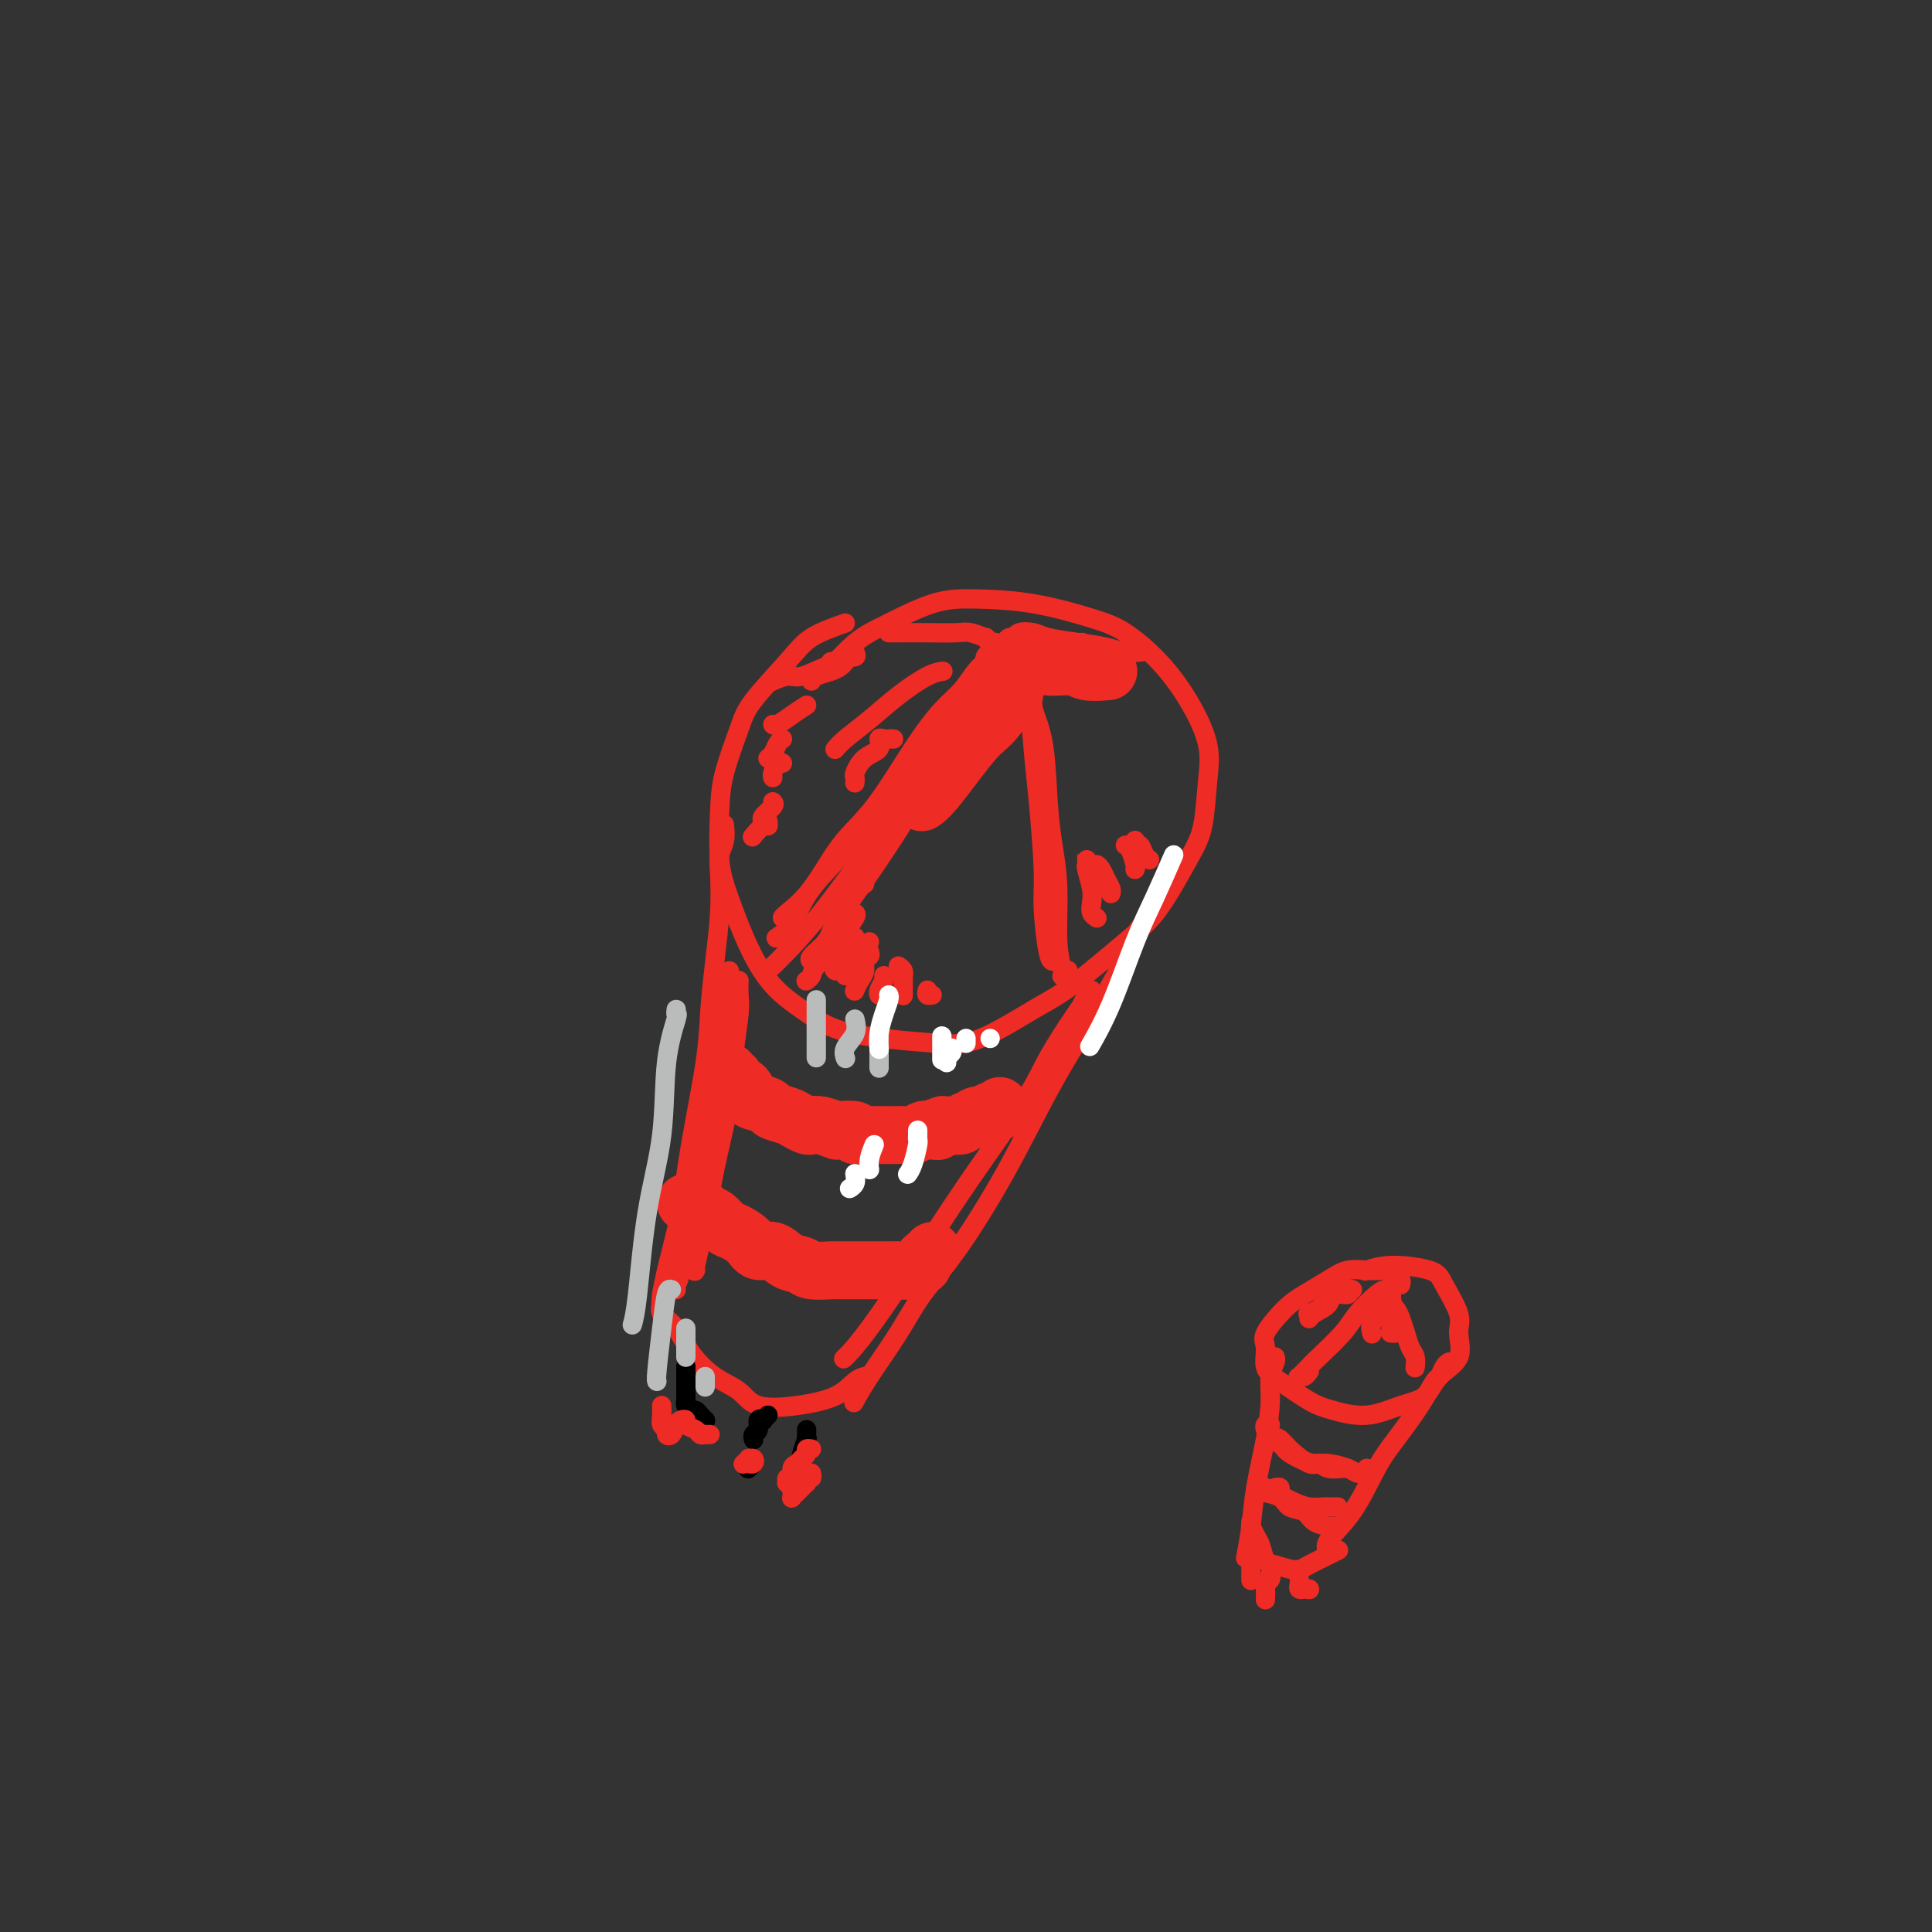 <svg viewBox='0 0 400 400' version='1.1' xmlns='http://www.w3.org/2000/svg' xmlns:xlink='http://www.w3.org/1999/xlink'><rect x="0" y="0" width="400" height="400" fill="#333333" stroke="none"/><g fill='none' stroke='#EE2B24' stroke-width='4' stroke-linecap='round' stroke-linejoin='round'><path d='M175,129c-2.586,0.912 -5.173,1.824 -7,3c-1.827,1.176 -2.896,2.616 -5,5c-2.104,2.384 -5.245,5.710 -7,8c-1.755,2.290 -2.126,3.542 -3,6c-0.874,2.458 -2.251,6.122 -3,9c-0.749,2.878 -0.870,4.972 -1,8c-0.130,3.028 -0.270,6.991 0,10c0.270,3.009 0.949,5.065 2,8c1.051,2.935 2.474,6.751 4,10c1.526,3.249 3.154,5.932 5,8c1.846,2.068 3.909,3.522 6,5c2.091,1.478 4.211,2.979 7,4c2.789,1.021 6.249,1.562 10,2c3.751,0.438 7.794,0.771 11,1c3.206,0.229 5.577,0.352 9,-1c3.423,-1.352 7.900,-4.181 11,-6c3.100,-1.819 4.823,-2.628 8,-5c3.177,-2.372 7.807,-6.306 11,-9c3.193,-2.694 4.949,-4.149 7,-7c2.051,-2.851 4.395,-7.099 6,-10c1.605,-2.901 2.470,-4.455 3,-7c0.530,-2.545 0.727,-6.082 1,-9c0.273,-2.918 0.624,-5.217 0,-8c-0.624,-2.783 -2.223,-6.048 -4,-9c-1.777,-2.952 -3.733,-5.590 -6,-8c-2.267,-2.410 -4.846,-4.593 -7,-6c-2.154,-1.407 -3.884,-2.037 -7,-3c-3.116,-0.963 -7.619,-2.258 -12,-3c-4.381,-0.742 -8.641,-0.931 -12,-1c-3.359,-0.069 -5.817,-0.020 -9,1c-3.183,1.020 -7.092,3.010 -11,5'/><path d='M182,130c-4.786,2.226 -6.750,4.792 -8,6c-1.250,1.208 -1.786,1.060 -2,1c-0.214,-0.060 -0.107,-0.030 0,0'/><path d='M208,136c-0.332,-0.429 -0.663,-0.858 -1,-1c-0.337,-0.142 -0.678,0.003 -1,0c-0.322,-0.003 -0.623,-0.156 -1,0c-0.377,0.156 -0.830,0.620 -1,1c-0.170,0.380 -0.057,0.677 0,1c0.057,0.323 0.056,0.672 0,1c-0.056,0.328 -0.169,0.635 0,1c0.169,0.365 0.619,0.789 1,1c0.381,0.211 0.691,0.211 1,0c0.309,-0.211 0.616,-0.631 1,-1c0.384,-0.369 0.846,-0.687 1,-1c0.154,-0.313 -0.000,-0.620 0,-1c0.000,-0.380 0.155,-0.831 0,-1c-0.155,-0.169 -0.621,-0.055 -1,0c-0.379,0.055 -0.670,0.052 -1,0c-0.330,-0.052 -0.698,-0.151 -1,0c-0.302,0.151 -0.538,0.554 -1,1c-0.462,0.446 -1.150,0.936 -2,2c-0.850,1.064 -1.864,2.703 -3,4c-1.136,1.297 -2.395,2.254 -4,4c-1.605,1.746 -3.554,4.282 -6,8c-2.446,3.718 -5.387,8.618 -8,12c-2.613,3.382 -4.896,5.246 -7,8c-2.104,2.754 -4.028,6.398 -6,9c-1.972,2.602 -3.993,4.162 -5,5c-1.007,0.838 -1.002,0.954 -1,1c0.002,0.046 0.001,0.023 0,0'/><path d='M206,134c0.000,-0.533 0.000,-1.067 0,-1c0.000,0.067 0.000,0.733 0,1c-0.000,0.267 0.000,0.133 0,0'/><path d='M206,134c0.077,-0.455 0.155,-0.910 0,-1c-0.155,-0.090 -0.542,0.186 -1,0c-0.458,-0.186 -0.987,-0.835 -1,-1c-0.013,-0.165 0.491,0.152 0,0c-0.491,-0.152 -1.978,-0.773 -3,-1c-1.022,-0.227 -1.581,-0.061 -3,0c-1.419,0.061 -3.700,0.016 -6,0c-2.300,-0.016 -4.619,-0.004 -6,0c-1.381,0.004 -1.823,0.001 -2,0c-0.177,-0.001 -0.088,-0.001 0,0'/><path d='M208,133c0.319,-0.451 0.638,-0.903 1,-1c0.362,-0.097 0.766,0.159 1,0c0.234,-0.159 0.299,-0.733 1,-1c0.701,-0.267 2.038,-0.225 3,0c0.962,0.225 1.547,0.635 3,1c1.453,0.365 3.773,0.686 6,1c2.227,0.314 4.360,0.620 6,1c1.640,0.380 2.788,0.833 4,1c1.212,0.167 2.489,0.048 3,0c0.511,-0.048 0.255,-0.024 0,0'/><path d='M208,133c0.034,0.336 0.067,0.672 0,1c-0.067,0.328 -0.236,0.648 0,1c0.236,0.352 0.875,0.734 1,1c0.125,0.266 -0.265,0.414 0,1c0.265,0.586 1.185,1.608 2,3c0.815,1.392 1.524,3.154 2,6c0.476,2.846 0.719,6.777 1,10c0.281,3.223 0.601,5.739 1,10c0.399,4.261 0.878,10.266 1,14c0.122,3.734 -0.112,5.197 0,8c0.112,2.803 0.568,6.947 1,9c0.432,2.053 0.838,2.015 1,2c0.162,-0.015 0.081,-0.008 0,0'/><path d='M239,189c0.126,0.021 0.252,0.042 0,0c-0.252,-0.042 -0.882,-0.146 -1,0c-0.118,0.146 0.277,0.541 0,1c-0.277,0.459 -1.225,0.981 -2,2c-0.775,1.019 -1.378,2.536 -2,4c-0.622,1.464 -1.262,2.875 -3,6c-1.738,3.125 -4.572,7.964 -7,12c-2.428,4.036 -4.450,7.268 -7,12c-2.550,4.732 -5.627,10.964 -9,17c-3.373,6.036 -7.041,11.877 -10,16c-2.959,4.123 -5.210,6.527 -7,9c-1.790,2.473 -3.119,5.013 -5,8c-1.881,2.987 -4.314,6.420 -6,9c-1.686,2.580 -2.625,4.309 -3,5c-0.375,0.691 -0.188,0.346 0,0'/><path d='M150,171c-0.030,-0.268 -0.060,-0.537 0,0c0.060,0.537 0.209,1.879 0,3c-0.209,1.121 -0.778,2.022 -1,3c-0.222,0.978 -0.099,2.033 0,4c0.099,1.967 0.175,4.845 0,8c-0.175,3.155 -0.599,6.585 -1,10c-0.401,3.415 -0.778,6.814 -1,10c-0.222,3.186 -0.287,6.158 -1,11c-0.713,4.842 -2.072,11.553 -3,17c-0.928,5.447 -1.426,9.628 -2,13c-0.574,3.372 -1.226,5.935 -2,9c-0.774,3.065 -1.670,6.633 -2,9c-0.330,2.367 -0.094,3.533 0,4c0.094,0.467 0.047,0.233 0,0'/><path d='M137,268c-0.020,0.354 -0.040,0.708 0,1c0.040,0.292 0.141,0.522 0,1c-0.141,0.478 -0.522,1.205 0,2c0.522,0.795 1.949,1.660 3,3c1.051,1.340 1.727,3.155 3,5c1.273,1.845 3.145,3.719 5,5c1.855,1.281 3.694,1.969 5,3c1.306,1.031 2.081,2.406 4,3c1.919,0.594 4.984,0.408 8,0c3.016,-0.408 5.984,-1.037 8,-2c2.016,-0.963 3.081,-2.259 4,-3c0.919,-0.741 1.691,-0.926 2,-1c0.309,-0.074 0.154,-0.037 0,0'/><path d='M202,145c-0.150,0.499 -0.300,0.997 -1,2c-0.700,1.003 -1.949,2.509 -3,4c-1.051,1.491 -1.905,2.965 -4,6c-2.095,3.035 -5.430,7.630 -8,11c-2.570,3.370 -4.374,5.516 -7,9c-2.626,3.484 -6.075,8.305 -9,12c-2.925,3.695 -5.326,6.264 -7,8c-1.674,1.736 -2.621,2.639 -3,3c-0.379,0.361 -0.189,0.181 0,0'/><path d='M208,137c-0.247,0.392 -0.494,0.784 -1,1c-0.506,0.216 -1.272,0.256 -2,1c-0.728,0.744 -1.419,2.191 -3,4c-1.581,1.809 -4.051,3.979 -6,6c-1.949,2.021 -3.378,3.892 -5,6c-1.622,2.108 -3.437,4.453 -6,8c-2.563,3.547 -5.875,8.296 -9,12c-3.125,3.704 -6.065,6.364 -8,9c-1.935,2.636 -2.867,5.248 -4,7c-1.133,1.752 -2.467,2.643 -3,3c-0.533,0.357 -0.267,0.178 0,0'/><path d='M210,136c0.101,0.336 0.202,0.672 0,1c-0.202,0.328 -0.706,0.647 -1,1c-0.294,0.353 -0.376,0.739 -1,2c-0.624,1.261 -1.789,3.397 -3,5c-1.211,1.603 -2.468,2.675 -5,6c-2.532,3.325 -6.339,8.905 -9,13c-2.661,4.095 -4.177,6.706 -7,11c-2.823,4.294 -6.952,10.271 -9,13c-2.048,2.729 -2.014,2.208 -2,2c0.014,-0.208 0.007,-0.104 0,0'/><path d='M179,183c-0.429,0.265 -0.857,0.530 -2,2c-1.143,1.470 -3.000,4.145 -4,6c-1.000,1.855 -1.144,2.889 -2,4c-0.856,1.111 -2.423,2.299 -3,3c-0.577,0.701 -0.165,0.915 0,1c0.165,0.085 0.082,0.043 0,0'/><path d='M177,189c0.197,0.145 0.393,0.290 0,1c-0.393,0.710 -1.377,1.984 -2,3c-0.623,1.016 -0.885,1.775 -2,3c-1.115,1.225 -3.082,2.916 -4,4c-0.918,1.084 -0.786,1.561 -1,2c-0.214,0.439 -0.776,0.840 -1,1c-0.224,0.160 -0.112,0.080 0,0'/><path d='M177,194c-0.083,0.958 -0.167,1.917 -1,3c-0.833,1.083 -2.417,2.292 -3,3c-0.583,0.708 -0.167,0.917 0,1c0.167,0.083 0.083,0.042 0,0'/><path d='M180,195c-0.754,0.671 -1.509,1.343 -2,2c-0.491,0.657 -0.719,1.300 -1,2c-0.281,0.700 -0.614,1.458 -1,2c-0.386,0.542 -0.825,0.869 -1,1c-0.175,0.131 -0.088,0.065 0,0'/><path d='M180,197c0.119,0.358 0.238,0.716 0,1c-0.238,0.284 -0.835,0.493 -1,1c-0.165,0.507 0.100,1.311 0,2c-0.100,0.689 -0.565,1.262 -1,2c-0.435,0.738 -0.838,1.639 -1,2c-0.162,0.361 -0.081,0.180 0,0'/><path d='M183,202c0.113,0.226 0.226,0.452 0,1c-0.226,0.548 -0.792,1.417 -1,2c-0.208,0.583 -0.060,0.881 0,1c0.060,0.119 0.030,0.060 0,0'/><path d='M186,200c0.423,0.297 0.845,0.595 1,1c0.155,0.405 0.041,0.918 0,1c-0.041,0.082 -0.011,-0.265 0,0c0.011,0.265 0.003,1.143 0,2c-0.003,0.857 -0.001,1.692 0,2c0.001,0.308 0.000,0.088 0,0c-0.000,-0.088 -0.000,-0.044 0,0'/><path d='M192,205c-0.111,0.422 -0.222,0.844 0,1c0.222,0.156 0.778,0.044 1,0c0.222,-0.044 0.111,-0.022 0,0'/><path d='M214,142c-0.014,0.365 -0.029,0.731 0,1c0.029,0.269 0.101,0.442 0,1c-0.101,0.558 -0.377,1.501 0,3c0.377,1.499 1.406,3.554 2,7c0.594,3.446 0.751,8.282 1,12c0.249,3.718 0.589,6.316 1,9c0.411,2.684 0.894,5.452 1,9c0.106,3.548 -0.164,7.875 0,11c0.164,3.125 0.762,5.047 1,6c0.238,0.953 0.115,0.936 0,1c-0.115,0.064 -0.223,0.210 0,0c0.223,-0.210 0.778,-0.774 1,-1c0.222,-0.226 0.111,-0.113 0,0'/><path d='M225,178c0.002,-0.506 0.004,-1.013 0,-1c-0.004,0.013 -0.015,0.545 0,1c0.015,0.455 0.056,0.832 0,1c-0.056,0.168 -0.207,0.126 0,1c0.207,0.874 0.774,2.665 1,4c0.226,1.335 0.112,2.213 0,3c-0.112,0.787 -0.223,1.481 0,2c0.223,0.519 0.778,0.863 1,1c0.222,0.137 0.111,0.069 0,0'/><path d='M227,180c-0.091,-0.489 -0.182,-0.979 0,-1c0.182,-0.021 0.637,0.425 1,1c0.363,0.575 0.633,1.278 1,2c0.367,0.722 0.829,1.464 1,2c0.171,0.536 0.049,0.868 0,1c-0.049,0.132 -0.024,0.066 0,0'/><path d='M233,175c0.309,0.113 0.619,0.226 1,1c0.381,0.774 0.834,2.207 1,3c0.166,0.793 0.045,0.944 0,1c-0.045,0.056 -0.013,0.016 0,0c0.013,-0.016 0.006,-0.008 0,0'/><path d='M235,174c-0.091,0.475 -0.182,0.951 0,1c0.182,0.049 0.636,-0.327 1,0c0.364,0.327 0.636,1.357 1,2c0.364,0.643 0.818,0.898 1,1c0.182,0.102 0.091,0.051 0,0'/><path d='M177,135c0.211,0.449 0.422,0.899 0,1c-0.422,0.101 -1.477,-0.146 -2,0c-0.523,0.146 -0.516,0.684 -1,1c-0.484,0.316 -1.461,0.411 -3,1c-1.539,0.589 -3.639,1.673 -5,2c-1.361,0.327 -1.982,-0.104 -3,0c-1.018,0.104 -2.434,0.744 -3,1c-0.566,0.256 -0.283,0.128 0,0'/><path d='M175,137c-0.279,0.332 -0.558,0.663 -1,1c-0.442,0.337 -1.046,0.678 -2,1c-0.954,0.322 -2.257,0.625 -3,1c-0.743,0.375 -0.927,0.821 -1,1c-0.073,0.179 -0.037,0.089 0,0'/><path d='M167,146c-0.958,0.619 -1.917,1.238 -3,2c-1.083,0.762 -2.292,1.667 -3,2c-0.708,0.333 -0.917,0.095 -1,0c-0.083,-0.095 -0.042,-0.048 0,0'/><path d='M162,153c-0.339,0.226 -0.679,0.452 -1,1c-0.321,0.548 -0.625,1.417 -1,2c-0.375,0.583 -0.821,0.881 -1,1c-0.179,0.119 -0.089,0.060 0,0'/><path d='M162,158c-0.310,-0.196 -0.619,-0.393 -1,0c-0.381,0.393 -0.833,1.375 -1,2c-0.167,0.625 -0.048,0.893 0,1c0.048,0.107 0.024,0.054 0,0'/><path d='M160,166c0.226,0.226 0.452,0.452 0,1c-0.452,0.548 -1.583,1.417 -2,2c-0.417,0.583 -0.119,0.881 0,1c0.119,0.119 0.060,0.060 0,0'/><path d='M159,170c0.054,0.482 0.107,0.964 0,1c-0.107,0.036 -0.375,-0.375 -1,0c-0.625,0.375 -1.607,1.536 -2,2c-0.393,0.464 -0.196,0.232 0,0'/><path d='M195,139c0.197,-0.025 0.393,-0.050 0,0c-0.393,0.050 -1.377,0.175 -3,1c-1.623,0.825 -3.885,2.351 -6,4c-2.115,1.649 -4.082,3.421 -6,5c-1.918,1.579 -3.786,2.963 -5,4c-1.214,1.037 -1.776,1.725 -2,2c-0.224,0.275 -0.112,0.138 0,0'/><path d='M185,153c-0.345,-0.014 -0.690,-0.027 -1,0c-0.310,0.027 -0.584,0.095 -1,0c-0.416,-0.095 -0.973,-0.352 -1,0c-0.027,0.352 0.476,1.313 0,2c-0.476,0.687 -1.931,1.098 -3,2c-1.069,0.902 -1.750,2.294 -2,3c-0.250,0.706 -0.067,0.725 0,1c0.067,0.275 0.018,0.805 0,1c-0.018,0.195 -0.005,0.056 0,0c0.005,-0.056 0.003,-0.028 0,0'/><path d='M224,133c-0.840,0.453 -1.679,0.906 -2,1c-0.321,0.094 -0.122,-0.171 -1,0c-0.878,0.171 -2.832,0.778 -4,1c-1.168,0.222 -1.550,0.060 -3,0c-1.450,-0.060 -3.970,-0.017 -5,0c-1.030,0.017 -0.572,0.008 -1,0c-0.428,-0.008 -1.742,-0.016 -2,0c-0.258,0.016 0.542,0.057 1,0c0.458,-0.057 0.576,-0.211 1,0c0.424,0.211 1.153,0.789 2,1c0.847,0.211 1.811,0.057 3,0c1.189,-0.057 2.603,-0.015 4,0c1.397,0.015 2.778,0.004 4,0c1.222,-0.004 2.285,-0.001 3,0c0.715,0.001 1.081,0.000 1,0c-0.081,-0.000 -0.609,-0.000 -1,0c-0.391,0.000 -0.644,0.000 -1,0c-0.356,-0.000 -0.816,-0.000 -1,0c-0.184,0.000 -0.092,0.000 0,0'/><path d='M213,132c0.000,-0.431 0.000,-0.861 0,-1c0.000,-0.139 0.000,0.014 0,1c-0.000,0.986 0.000,2.804 0,4c0.000,1.196 -0.000,1.770 0,2c0.000,0.230 0.000,0.115 0,0'/></g>
<g fill='none' stroke='#000000' stroke-width='4' stroke-linecap='round' stroke-linejoin='round'><path d='M142,283c0.000,-0.087 0.000,-0.174 0,0c-0.000,0.174 -0.000,0.610 0,1c0.000,0.390 0.000,0.734 0,1c-0.000,0.266 -0.001,0.452 0,1c0.001,0.548 0.003,1.457 0,2c-0.003,0.543 -0.012,0.719 0,1c0.012,0.281 0.044,0.666 0,1c-0.044,0.334 -0.166,0.615 0,1c0.166,0.385 0.619,0.874 1,1c0.381,0.126 0.691,-0.110 1,0c0.309,0.110 0.619,0.566 1,1c0.381,0.434 0.833,0.848 1,1c0.167,0.152 0.048,0.044 0,0c-0.048,-0.044 -0.024,-0.022 0,0'/><path d='M159,293c-0.455,0.408 -0.910,0.816 -1,1c-0.090,0.184 0.186,0.144 0,0c-0.186,-0.144 -0.834,-0.392 -1,0c-0.166,0.392 0.152,1.426 0,2c-0.152,0.574 -0.773,0.690 -1,1c-0.227,0.310 -0.061,0.814 0,1c0.061,0.186 0.017,0.053 0,0c-0.017,-0.053 -0.009,-0.027 0,0'/><path d='M156,303c0.111,-0.111 0.222,-0.222 0,0c-0.222,0.222 -0.778,0.778 -1,1c-0.222,0.222 -0.111,0.111 0,0'/><path d='M167,296c0.008,0.287 0.016,0.574 0,1c-0.016,0.426 -0.057,0.990 0,1c0.057,0.010 0.211,-0.533 0,0c-0.211,0.533 -0.788,2.144 -1,3c-0.212,0.856 -0.061,0.959 0,1c0.061,0.041 0.030,0.021 0,0'/></g>
<g fill='none' stroke='#EE2B24' stroke-width='4' stroke-linecap='round' stroke-linejoin='round'><path d='M147,297c-0.449,0.007 -0.899,0.013 -1,0c-0.101,-0.013 0.145,-0.046 0,0c-0.145,0.046 -0.683,0.169 -1,0c-0.317,-0.169 -0.414,-0.632 -1,-1c-0.586,-0.368 -1.662,-0.641 -2,-1c-0.338,-0.359 0.063,-0.803 0,-1c-0.063,-0.197 -0.590,-0.147 -1,0c-0.410,0.147 -0.702,0.391 -1,1c-0.298,0.609 -0.602,1.583 -1,2c-0.398,0.417 -0.891,0.276 -1,0c-0.109,-0.276 0.167,-0.688 0,-1c-0.167,-0.312 -0.777,-0.525 -1,-1c-0.223,-0.475 -0.060,-1.213 0,-2c0.060,-0.787 0.016,-1.623 0,-2c-0.016,-0.377 -0.004,-0.294 0,0c0.004,0.294 0.001,0.798 0,1c-0.001,0.202 -0.001,0.101 0,0'/><path d='M155,303c-0.039,-0.000 -0.078,-0.000 0,0c0.078,0.000 0.273,0.001 0,0c-0.273,-0.001 -1.014,-0.004 -1,0c0.014,0.004 0.784,0.015 1,0c0.216,-0.015 -0.123,-0.058 0,0c0.123,0.058 0.709,0.215 1,0c0.291,-0.215 0.288,-0.804 0,-1c-0.288,-0.196 -0.861,-0.001 -1,0c-0.139,0.001 0.155,-0.192 0,0c-0.155,0.192 -0.759,0.769 -1,1c-0.241,0.231 -0.121,0.115 0,0'/><path d='M168,305c0.089,0.455 0.178,0.909 0,1c-0.178,0.091 -0.622,-0.183 -1,0c-0.378,0.183 -0.690,0.823 -1,1c-0.310,0.177 -0.620,-0.109 -1,0c-0.380,0.109 -0.831,0.615 -1,1c-0.169,0.385 -0.057,0.651 0,1c0.057,0.349 0.057,0.783 0,1c-0.057,0.217 -0.173,0.216 0,0c0.173,-0.216 0.636,-0.649 1,-1c0.364,-0.351 0.630,-0.620 1,-1c0.370,-0.380 0.842,-0.872 1,-1c0.158,-0.128 -0.000,0.109 0,0c0.000,-0.109 0.159,-0.562 0,-1c-0.159,-0.438 -0.635,-0.860 -1,-1c-0.365,-0.140 -0.620,0.001 -1,0c-0.380,-0.001 -0.886,-0.143 -1,0c-0.114,0.143 0.165,0.570 0,1c-0.165,0.430 -0.772,0.863 -1,1c-0.228,0.137 -0.076,-0.023 0,0c0.076,0.023 0.076,0.227 0,0c-0.076,-0.227 -0.228,-0.887 0,-1c0.228,-0.113 0.836,0.321 1,0c0.164,-0.321 -0.115,-1.396 0,-2c0.115,-0.604 0.623,-0.736 1,-1c0.377,-0.264 0.623,-0.659 1,-1c0.377,-0.341 0.885,-0.627 1,-1c0.115,-0.373 -0.161,-0.831 0,-1c0.161,-0.169 0.760,-0.048 1,0c0.240,0.048 0.120,0.024 0,0'/><path d='M151,201c0.005,0.506 0.009,1.012 0,1c-0.009,-0.012 -0.032,-0.542 0,0c0.032,0.542 0.118,2.155 0,4c-0.118,1.845 -0.441,3.923 -1,7c-0.559,3.077 -1.355,7.153 -2,11c-0.645,3.847 -1.140,7.465 -2,12c-0.860,4.535 -2.087,9.986 -3,15c-0.913,5.014 -1.513,9.591 -2,12c-0.487,2.409 -0.862,2.648 -1,3c-0.138,0.352 -0.039,0.815 0,1c0.039,0.185 0.020,0.093 0,0'/><path d='M153,203c-0.028,1.002 -0.056,2.004 0,3c0.056,0.996 0.195,1.987 0,4c-0.195,2.013 -0.725,5.048 -1,8c-0.275,2.952 -0.294,5.821 -1,10c-0.706,4.179 -2.098,9.670 -3,14c-0.902,4.330 -1.314,7.501 -2,11c-0.686,3.499 -1.646,7.327 -2,9c-0.354,1.673 -0.101,1.192 0,1c0.101,-0.192 0.051,-0.096 0,0'/><path d='M226,205c-0.335,0.234 -0.670,0.468 -1,1c-0.330,0.532 -0.655,1.361 -1,2c-0.345,0.639 -0.712,1.088 -2,3c-1.288,1.912 -3.498,5.287 -5,8c-1.502,2.713 -2.294,4.762 -5,9c-2.706,4.238 -7.324,10.663 -11,16c-3.676,5.337 -6.408,9.585 -10,15c-3.592,5.415 -8.044,11.996 -11,16c-2.956,4.004 -4.416,5.430 -5,6c-0.584,0.570 -0.292,0.285 0,0'/></g>
<g fill='none' stroke='#EE2B24' stroke-width='12' stroke-linecap='round' stroke-linejoin='round'><path d='M151,222c-0.127,0.449 -0.255,0.898 0,1c0.255,0.102 0.892,-0.141 1,0c0.108,0.141 -0.314,0.668 0,1c0.314,0.332 1.364,0.470 2,1c0.636,0.530 0.860,1.451 1,2c0.140,0.549 0.197,0.724 1,1c0.803,0.276 2.351,0.652 3,1c0.649,0.348 0.397,0.668 1,1c0.603,0.332 2.061,0.676 3,1c0.939,0.324 1.359,0.626 2,1c0.641,0.374 1.503,0.818 2,1c0.497,0.182 0.628,0.100 1,0c0.372,-0.100 0.984,-0.219 2,0c1.016,0.219 2.436,0.777 3,1c0.564,0.223 0.273,0.112 1,0c0.727,-0.112 2.471,-0.226 3,0c0.529,0.226 -0.158,0.793 0,1c0.158,0.207 1.159,0.056 2,0c0.841,-0.056 1.521,-0.015 2,0c0.479,0.015 0.758,0.004 1,0c0.242,-0.004 0.449,-0.000 1,0c0.551,0.000 1.447,-0.004 2,0c0.553,0.004 0.764,0.015 1,0c0.236,-0.015 0.496,-0.056 1,0c0.504,0.056 1.251,0.207 2,0c0.749,-0.207 1.500,-0.774 2,-1c0.500,-0.226 0.750,-0.113 1,0'/><path d='M192,234c3.969,0.215 1.391,0.254 1,0c-0.391,-0.254 1.405,-0.799 2,-1c0.595,-0.201 -0.009,-0.058 0,0c0.009,0.058 0.633,0.031 1,0c0.367,-0.031 0.478,-0.064 1,0c0.522,0.064 1.454,0.227 2,0c0.546,-0.227 0.706,-0.845 1,-1c0.294,-0.155 0.723,0.151 1,0c0.277,-0.151 0.403,-0.759 1,-1c0.597,-0.241 1.666,-0.116 2,0c0.334,0.116 -0.068,0.224 0,0c0.068,-0.224 0.607,-0.778 1,-1c0.393,-0.222 0.642,-0.111 1,0c0.358,0.111 0.827,0.222 1,0c0.173,-0.222 0.049,-0.778 0,-1c-0.049,-0.222 -0.025,-0.111 0,0'/><path d='M142,249c0.479,-0.120 0.957,-0.241 1,0c0.043,0.241 -0.350,0.842 0,1c0.350,0.158 1.444,-0.127 2,0c0.556,0.127 0.576,0.666 1,1c0.424,0.334 1.253,0.462 2,1c0.747,0.538 1.410,1.487 2,2c0.590,0.513 1.105,0.589 2,1c0.895,0.411 2.169,1.157 3,2c0.831,0.843 1.217,1.785 2,2c0.783,0.215 1.962,-0.296 3,0c1.038,0.296 1.934,1.400 3,2c1.066,0.600 2.300,0.697 3,1c0.700,0.303 0.864,0.813 2,1c1.136,0.187 3.244,0.050 4,0c0.756,-0.050 0.161,-0.013 1,0c0.839,0.013 3.111,0.004 4,0c0.889,-0.004 0.394,-0.001 1,0c0.606,0.001 2.312,0.001 3,0c0.688,-0.001 0.359,-0.004 1,0c0.641,0.004 2.253,0.016 3,0c0.747,-0.016 0.630,-0.060 1,0c0.370,0.060 1.226,0.224 2,0c0.774,-0.224 1.465,-0.834 2,-1c0.535,-0.166 0.914,0.113 1,0c0.086,-0.113 -0.121,-0.618 0,-1c0.121,-0.382 0.571,-0.641 1,-1c0.429,-0.359 0.837,-0.817 1,-1c0.163,-0.183 0.082,-0.092 0,0'/><path d='M209,145c-0.115,-0.234 -0.230,-0.467 0,-1c0.230,-0.533 0.807,-1.364 1,-2c0.193,-0.636 0.004,-1.075 0,-1c-0.004,0.075 0.176,0.664 0,1c-0.176,0.336 -0.708,0.418 -1,1c-0.292,0.582 -0.345,1.662 -1,3c-0.655,1.338 -1.913,2.933 -3,4c-1.087,1.067 -2.003,1.606 -4,4c-1.997,2.394 -5.076,6.645 -7,9c-1.924,2.355 -2.693,2.816 -3,3c-0.307,0.184 -0.154,0.092 0,0'/><path d='M215,137c-0.439,0.146 -0.879,0.292 -1,0c-0.121,-0.292 0.075,-1.021 0,-1c-0.075,0.021 -0.423,0.794 0,1c0.423,0.206 1.617,-0.155 2,0c0.383,0.155 -0.044,0.826 1,1c1.044,0.174 3.558,-0.149 5,0c1.442,0.149 1.811,0.771 3,1c1.189,0.229 3.197,0.065 4,0c0.803,-0.065 0.402,-0.033 0,0'/></g>
<g fill='none' stroke='#EE2B24' stroke-width='4' stroke-linecap='round' stroke-linejoin='round'><path d='M288,269c-0.394,-0.105 -0.789,-0.210 -1,0c-0.211,0.210 -0.239,0.736 0,1c0.239,0.264 0.744,0.267 1,0c0.256,-0.267 0.261,-0.803 0,-1c-0.261,-0.197 -0.789,-0.056 -1,0c-0.211,0.056 -0.106,0.028 0,0'/><path d='M290,266c0.080,-0.445 0.160,-0.890 0,-1c-0.160,-0.110 -0.559,0.114 -1,0c-0.441,-0.114 -0.925,-0.568 -1,-1c-0.075,-0.432 0.260,-0.843 0,-1c-0.260,-0.157 -1.115,-0.061 -2,0c-0.885,0.061 -1.799,0.086 -3,0c-1.201,-0.086 -2.687,-0.283 -4,0c-1.313,0.283 -2.453,1.047 -4,2c-1.547,0.953 -3.502,2.097 -5,3c-1.498,0.903 -2.539,1.566 -4,3c-1.461,1.434 -3.343,3.637 -4,5c-0.657,1.363 -0.090,1.884 0,3c0.090,1.116 -0.299,2.826 0,4c0.299,1.174 1.285,1.811 3,3c1.715,1.189 4.157,2.931 6,4c1.843,1.069 3.086,1.465 5,2c1.914,0.535 4.500,1.208 7,1c2.500,-0.208 4.914,-1.298 7,-2c2.086,-0.702 3.844,-1.017 5,-2c1.156,-0.983 1.711,-2.633 3,-4c1.289,-1.367 3.311,-2.449 4,-4c0.689,-1.551 0.044,-3.569 0,-5c-0.044,-1.431 0.513,-2.275 0,-4c-0.513,-1.725 -2.096,-4.332 -3,-6c-0.904,-1.668 -1.129,-2.395 -3,-3c-1.871,-0.605 -5.388,-1.086 -8,-1c-2.612,0.086 -4.318,0.739 -5,1c-0.682,0.261 -0.341,0.131 0,0'/><path d='M288,268c-0.022,-0.424 -0.044,-0.847 0,-1c0.044,-0.153 0.152,-0.034 0,0c-0.152,0.034 -0.566,-0.016 -1,0c-0.434,0.016 -0.889,0.097 -2,1c-1.111,0.903 -2.880,2.628 -4,4c-1.120,1.372 -1.593,2.392 -3,4c-1.407,1.608 -3.747,3.805 -5,5c-1.253,1.195 -1.418,1.388 -2,2c-0.582,0.612 -1.581,1.642 -2,2c-0.419,0.358 -0.257,0.044 0,0c0.257,-0.044 0.608,0.180 1,0c0.392,-0.180 0.826,-0.766 1,-1c0.174,-0.234 0.087,-0.117 0,0'/><path d='M288,268c-0.002,0.147 -0.004,0.294 0,0c0.004,-0.294 0.013,-1.029 0,-1c-0.013,0.029 -0.050,0.822 0,1c0.050,0.178 0.185,-0.260 0,0c-0.185,0.260 -0.691,1.219 -1,2c-0.309,0.781 -0.423,1.386 -1,2c-0.577,0.614 -1.619,1.237 -2,2c-0.381,0.763 -0.103,1.667 0,2c0.103,0.333 0.029,0.095 0,0c-0.029,-0.095 -0.015,-0.048 0,0'/><path d='M288,268c0.000,-0.055 0.000,-0.109 0,0c-0.000,0.109 -0.001,0.383 0,1c0.001,0.617 0.005,1.577 0,2c-0.005,0.423 -0.019,0.310 0,1c0.019,0.690 0.072,2.184 0,3c-0.072,0.816 -0.268,0.955 0,1c0.268,0.045 1.000,-0.005 1,0c0.000,0.005 -0.732,0.063 -1,0c-0.268,-0.063 -0.073,-0.248 0,-1c0.073,-0.752 0.022,-2.069 0,-3c-0.022,-0.931 -0.017,-1.474 0,-2c0.017,-0.526 0.046,-1.036 0,-1c-0.046,0.036 -0.167,0.618 0,1c0.167,0.382 0.623,0.563 1,1c0.377,0.437 0.675,1.130 1,2c0.325,0.870 0.675,1.918 1,3c0.325,1.082 0.623,2.197 1,3c0.377,0.803 0.832,1.293 1,2c0.168,0.707 0.048,1.631 0,2c-0.048,0.369 -0.024,0.185 0,0'/><path d='M280,267c-0.511,-0.126 -1.023,-0.252 -1,0c0.023,0.252 0.580,0.881 0,1c-0.580,0.119 -2.299,-0.273 -3,0c-0.701,0.273 -0.386,1.213 -1,2c-0.614,0.787 -2.158,1.423 -3,2c-0.842,0.577 -0.982,1.094 -1,1c-0.018,-0.094 0.086,-0.799 0,-1c-0.086,-0.201 -0.363,0.104 0,0c0.363,-0.104 1.365,-0.615 2,-1c0.635,-0.385 0.902,-0.642 1,-1c0.098,-0.358 0.028,-0.817 0,-1c-0.028,-0.183 -0.014,-0.092 0,0'/><path d='M264,282c-0.002,-0.426 -0.005,-0.853 0,-1c0.005,-0.147 0.016,-0.016 0,0c-0.016,0.016 -0.059,-0.083 0,0c0.059,0.083 0.219,0.347 0,1c-0.219,0.653 -0.818,1.694 -1,3c-0.182,1.306 0.053,2.876 0,5c-0.053,2.124 -0.393,4.801 -1,8c-0.607,3.199 -1.482,6.919 -2,10c-0.518,3.081 -0.678,5.522 -1,8c-0.322,2.478 -0.806,4.994 -1,6c-0.194,1.006 -0.097,0.503 0,0'/><path d='M300,282c-0.324,0.199 -0.649,0.398 -1,1c-0.351,0.602 -0.729,1.609 -1,2c-0.271,0.391 -0.437,0.168 -1,1c-0.563,0.832 -1.525,2.719 -3,5c-1.475,2.281 -3.463,4.955 -5,7c-1.537,2.045 -2.622,3.462 -4,6c-1.378,2.538 -3.050,6.196 -5,9c-1.950,2.804 -4.179,4.755 -5,6c-0.821,1.245 -0.235,1.784 0,2c0.235,0.216 0.117,0.108 0,0'/><path d='M259,315c0.024,0.473 0.048,0.946 0,1c-0.048,0.054 -0.166,-0.312 0,0c0.166,0.312 0.618,1.303 1,2c0.382,0.697 0.695,1.099 1,2c0.305,0.901 0.603,2.302 1,3c0.397,0.698 0.895,0.695 2,1c1.105,0.305 2.818,0.919 4,1c1.182,0.081 1.832,-0.370 3,-1c1.168,-0.630 2.853,-1.439 4,-2c1.147,-0.561 1.756,-0.875 2,-1c0.244,-0.125 0.122,-0.063 0,0'/><path d='M265,299c-0.525,-0.376 -1.049,-0.752 -1,-1c0.049,-0.248 0.672,-0.368 1,0c0.328,0.368 0.360,1.226 1,2c0.640,0.774 1.887,1.465 3,2c1.113,0.535 2.091,0.914 3,1c0.909,0.086 1.750,-0.119 3,0c1.250,0.119 2.909,0.564 4,1c1.091,0.436 1.613,0.863 2,1c0.387,0.137 0.640,-0.015 1,0c0.360,0.015 0.828,0.196 1,0c0.172,-0.196 0.049,-0.770 0,-1c-0.049,-0.230 -0.025,-0.115 0,0'/><path d='M263,295c-0.406,-0.088 -0.813,-0.177 -1,0c-0.187,0.177 -0.156,0.619 0,1c0.156,0.381 0.437,0.700 1,1c0.563,0.300 1.410,0.582 2,1c0.590,0.418 0.925,0.974 2,2c1.075,1.026 2.891,2.524 4,3c1.109,0.476 1.513,-0.069 2,0c0.487,0.069 1.058,0.750 2,1c0.942,0.250 2.253,0.067 3,0c0.747,-0.067 0.928,-0.019 1,0c0.072,0.019 0.036,0.010 0,0'/><path d='M262,308c-0.301,0.366 -0.601,0.731 0,1c0.601,0.269 2.105,0.440 3,1c0.895,0.560 1.182,1.509 2,2c0.818,0.491 2.167,0.524 3,1c0.833,0.476 1.151,1.396 2,2c0.849,0.604 2.229,0.893 3,1c0.771,0.107 0.935,0.030 1,0c0.065,-0.030 0.033,-0.015 0,0'/><path d='M264,308c0.442,-0.089 0.884,-0.178 1,0c0.116,0.178 -0.093,0.622 0,1c0.093,0.378 0.487,0.690 1,1c0.513,0.310 1.146,0.619 2,1c0.854,0.381 1.928,0.834 3,1c1.072,0.166 2.143,0.044 3,0c0.857,-0.044 1.500,-0.012 2,0c0.500,0.012 0.857,0.003 1,0c0.143,-0.003 0.071,-0.002 0,0'/><path d='M259,322c0.000,0.792 0.000,1.583 0,2c0.000,0.417 0.000,0.458 0,1c0.000,0.542 0.000,1.583 0,2c0.000,0.417 0.000,0.208 0,0'/><path d='M263,326c0.113,0.324 0.226,0.648 0,1c-0.226,0.352 -0.793,0.734 -1,1c-0.207,0.266 -0.056,0.418 0,1c0.056,0.582 0.016,1.595 0,2c-0.016,0.405 -0.008,0.203 0,0'/><path d='M269,327c0.033,0.309 0.065,0.619 0,1c-0.065,0.381 -0.228,0.834 0,1c0.228,0.166 0.846,0.044 1,0c0.154,-0.044 -0.154,-0.012 0,0c0.154,0.012 0.772,0.003 1,0c0.228,-0.003 0.065,-0.001 0,0c-0.065,0.001 -0.033,0.000 0,0'/><path d='M271,329c0.000,0.000 0.100,0.100 0.1,0.1'/></g>
<g fill='none' stroke='#BABBBB' stroke-width='4' stroke-linecap='round' stroke-linejoin='round'><path d='M140,209c-0.058,0.486 -0.116,0.973 0,1c0.116,0.027 0.407,-0.405 0,1c-0.407,1.405 -1.510,4.647 -2,9c-0.490,4.353 -0.366,9.818 -1,15c-0.634,5.182 -2.026,10.080 -3,16c-0.974,5.920 -1.532,12.863 -2,17c-0.468,4.137 -0.848,5.468 -1,6c-0.152,0.532 -0.076,0.266 0,0'/><path d='M139,267c-0.340,-0.113 -0.679,-0.226 -1,1c-0.321,1.226 -0.622,3.793 -1,7c-0.378,3.207 -0.833,7.056 -1,9c-0.167,1.944 -0.048,1.984 0,2c0.048,0.016 0.024,0.008 0,0'/><path d='M142,275c0.000,0.536 0.000,1.072 0,1c0.000,-0.072 0.000,-0.751 0,0c0.000,0.751 0.000,2.933 0,4c-0.000,1.067 0.000,1.019 0,1c0.000,-0.019 0.000,-0.010 0,0'/><path d='M146,285c0.000,0.833 0.000,1.667 0,2c0.000,0.333 0.000,0.167 0,0'/><path d='M169,207c0.000,0.221 0.000,0.441 0,1c0.000,0.559 0.000,1.456 0,2c0.000,0.544 0.000,0.733 0,2c0.000,1.267 0.000,3.610 0,5c0.000,1.390 0.000,1.826 0,2c0.000,0.174 0.000,0.087 0,0'/><path d='M177,211c0.226,0.988 0.452,1.976 0,3c-0.452,1.024 -1.583,2.083 -2,3c-0.417,0.917 -0.119,1.690 0,2c0.119,0.310 0.060,0.155 0,0'/><path d='M182,215c0.000,0.143 0.000,0.286 0,1c0.000,0.714 0.000,2.000 0,3c0.000,1.000 0.000,1.714 0,2c0.000,0.286 0.000,0.143 0,0'/></g>
<g fill='none' stroke='#FFFFFF' stroke-width='4' stroke-linecap='round' stroke-linejoin='round'><path d='M184,206c0.083,0.180 0.166,0.360 0,1c-0.166,0.640 -0.581,1.738 -1,3c-0.419,1.262 -0.844,2.686 -1,4c-0.156,1.314 -0.045,2.518 0,3c0.045,0.482 0.022,0.241 0,0'/><path d='M195,215c0.000,-0.452 0.000,-0.905 0,0c0.000,0.905 0.000,3.167 0,4c0.000,0.833 0.000,0.238 0,0c0.000,-0.238 0.000,-0.119 0,0'/><path d='M197,217c0.113,0.339 0.226,0.679 0,1c-0.226,0.321 -0.792,0.625 -1,1c-0.208,0.375 -0.060,0.821 0,1c0.060,0.179 0.030,0.089 0,0'/><path d='M200,215c0.000,0.417 0.000,0.833 0,1c0.000,0.167 0.000,0.083 0,0'/><path d='M205,215c0.000,0.000 0.000,0.000 0,0c0.000,0.000 0.000,0.000 0,0'/><path d='M190,234c0.006,0.312 0.012,0.623 0,1c-0.012,0.377 -0.042,0.819 0,1c0.042,0.181 0.156,0.100 0,1c-0.156,0.900 -0.580,2.781 -1,4c-0.420,1.219 -0.834,1.777 -1,2c-0.166,0.223 -0.083,0.112 0,0'/><path d='M181,237c-0.422,1.044 -0.844,2.089 -1,3c-0.156,0.911 -0.044,1.689 0,2c0.044,0.311 0.022,0.156 0,0'/><path d='M177,243c0.111,0.733 0.222,1.467 0,2c-0.222,0.533 -0.778,0.867 -1,1c-0.222,0.133 -0.111,0.067 0,0'/><path d='M243,177c-1.357,3.115 -2.715,6.230 -4,9c-1.285,2.770 -2.499,5.196 -4,9c-1.501,3.804 -3.289,8.986 -5,13c-1.711,4.014 -3.346,6.861 -4,8c-0.654,1.139 -0.327,0.569 0,0'/></g>
</svg>